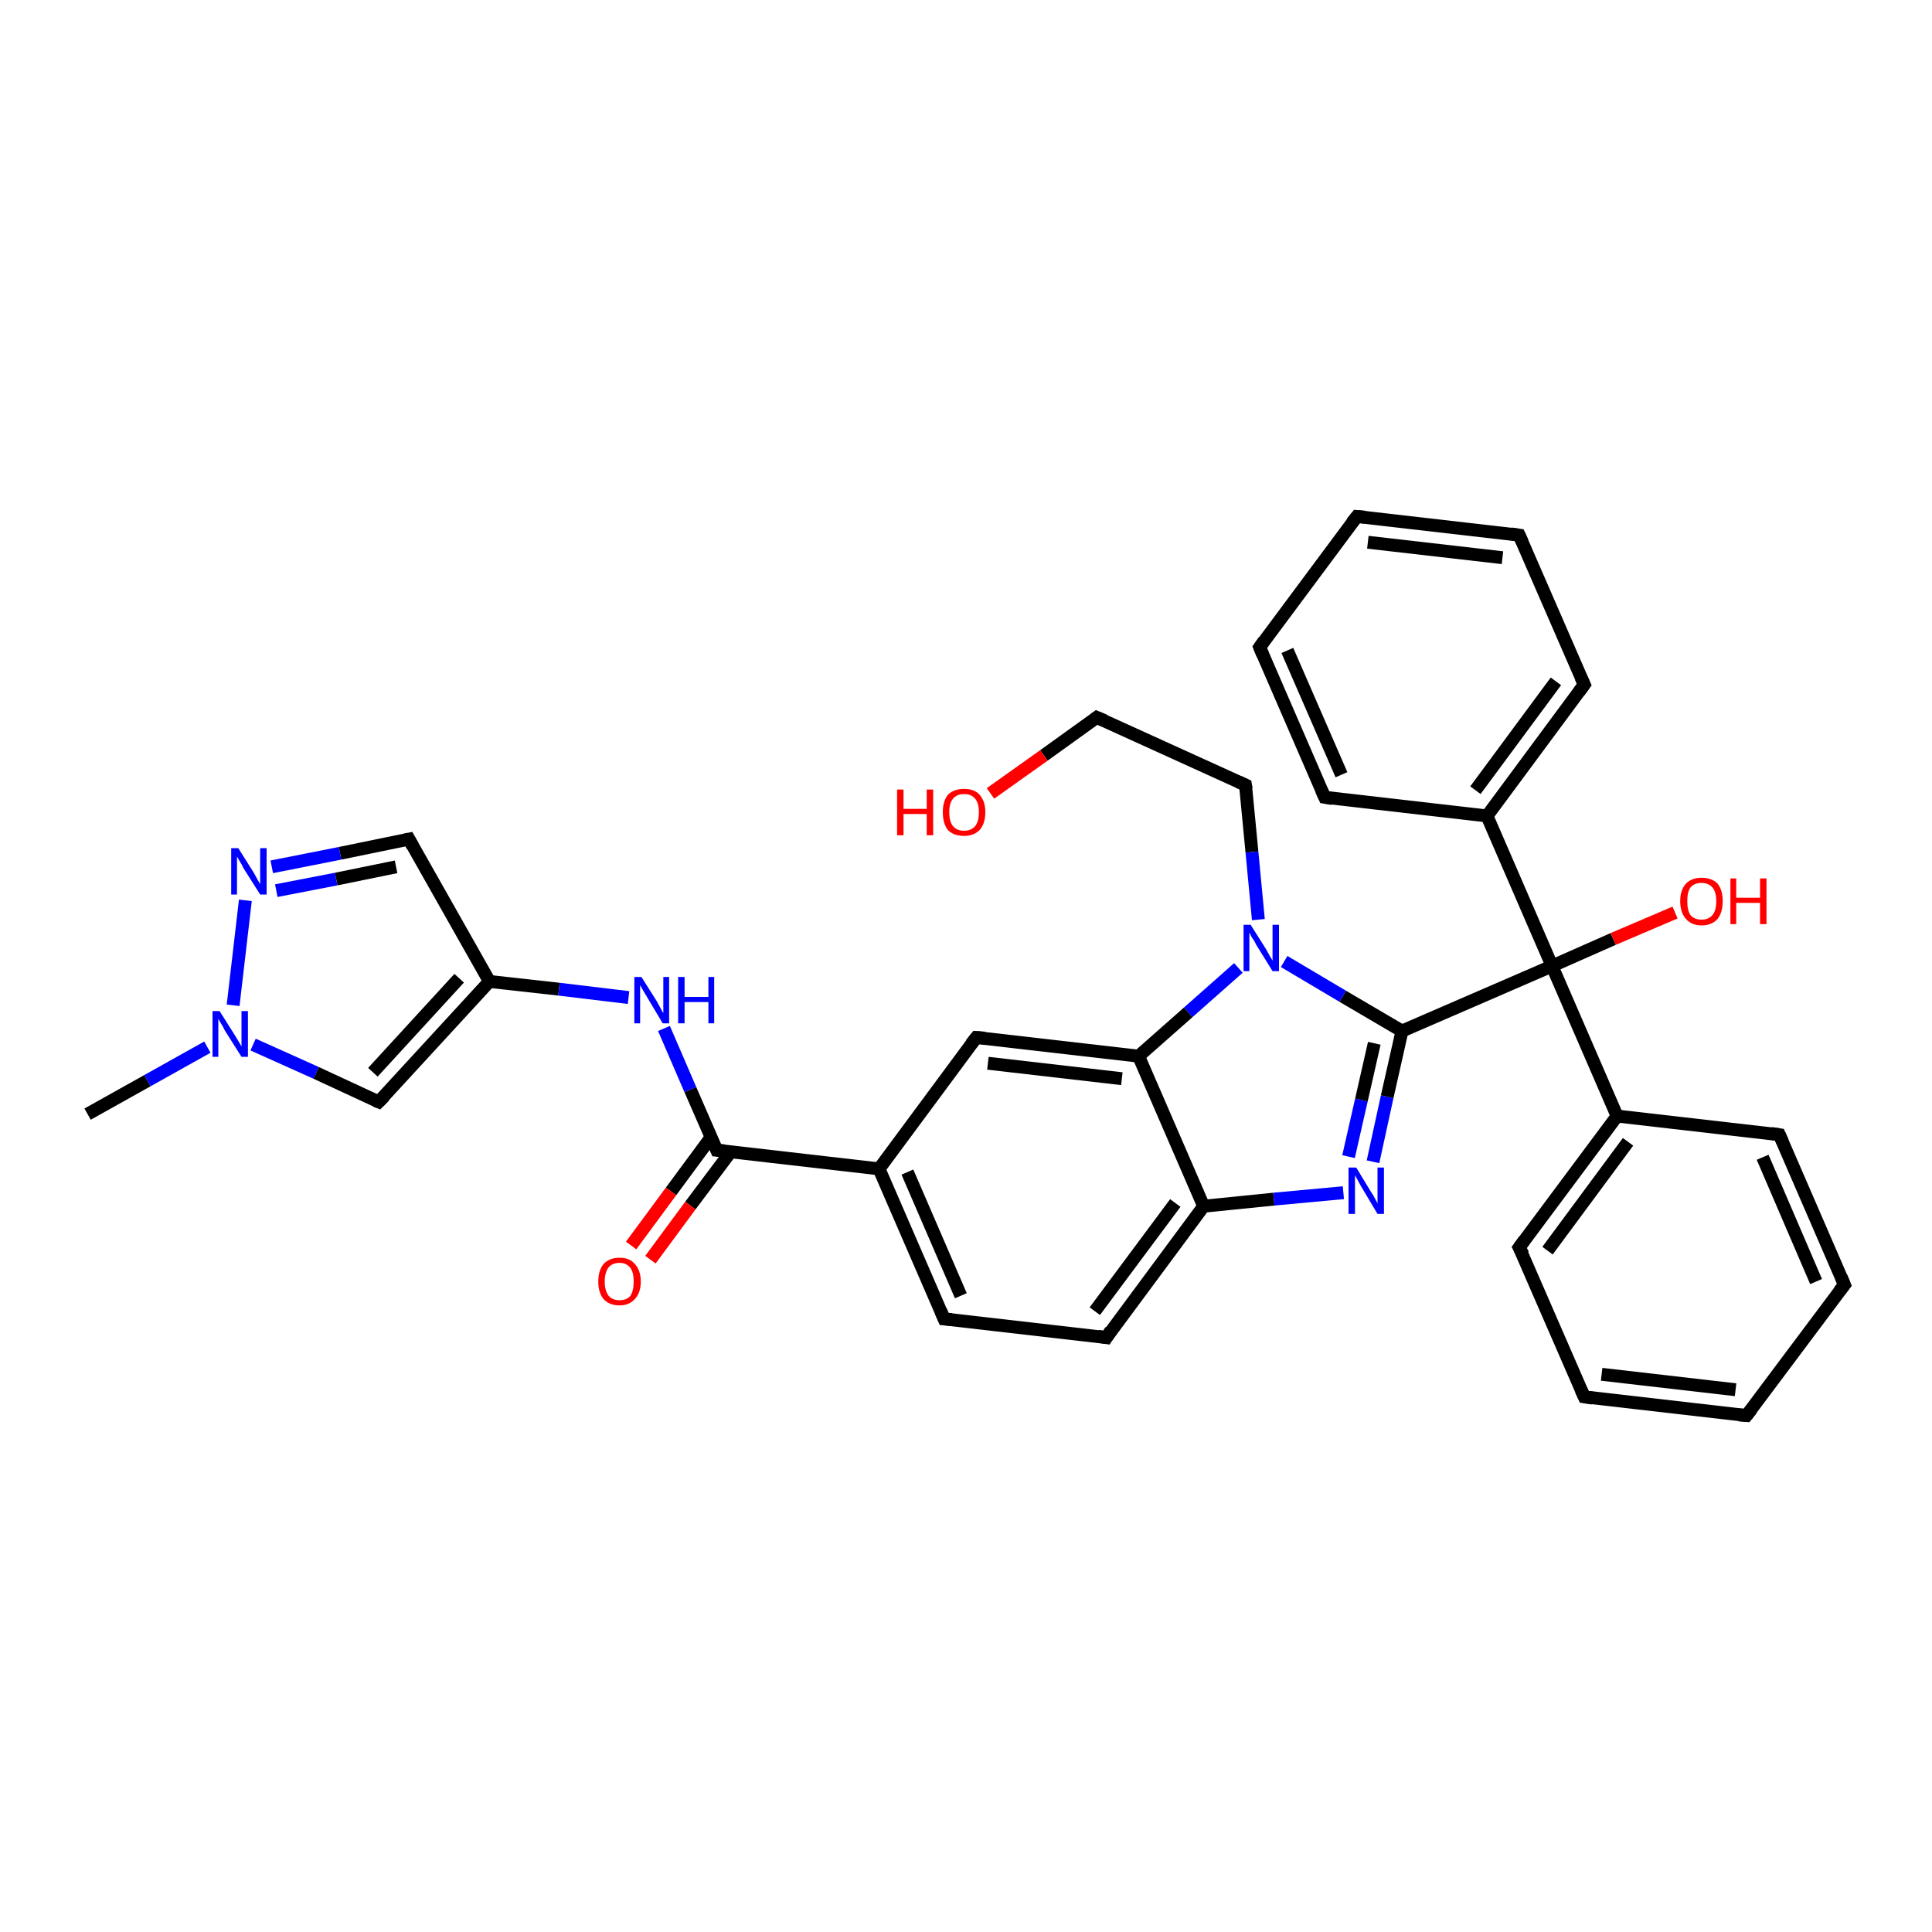 <?xml version='1.0' encoding='iso-8859-1'?>
<svg version='1.1' baseProfile='full'
              xmlns='http://www.w3.org/2000/svg'
                      xmlns:rdkit='http://www.rdkit.org/xml'
                      xmlns:xlink='http://www.w3.org/1999/xlink'
                  xml:space='preserve'
width='300px' height='300px' viewBox='0 0 300 300'>
<!-- END OF HEADER -->
<rect style='opacity:1.0;fill:#FFFFFF;stroke:none' width='300.0' height='300.0' x='0.0' y='0.0'> </rect>
<path class='bond-0 atom-0 atom-1' d='M 13.6,173.0 L 22.9,167.8' style='fill:none;fill-rule:evenodd;stroke:#000000;stroke-width:2.0px;stroke-linecap:butt;stroke-linejoin:miter;stroke-opacity:1' />
<path class='bond-0 atom-0 atom-1' d='M 22.9,167.8 L 32.2,162.6' style='fill:none;fill-rule:evenodd;stroke:#0000FF;stroke-width:2.0px;stroke-linecap:butt;stroke-linejoin:miter;stroke-opacity:1' />
<path class='bond-1 atom-1 atom-2' d='M 39.3,162.2 L 49.1,166.6' style='fill:none;fill-rule:evenodd;stroke:#0000FF;stroke-width:2.0px;stroke-linecap:butt;stroke-linejoin:miter;stroke-opacity:1' />
<path class='bond-1 atom-1 atom-2' d='M 49.1,166.6 L 58.8,171.1' style='fill:none;fill-rule:evenodd;stroke:#000000;stroke-width:2.0px;stroke-linecap:butt;stroke-linejoin:miter;stroke-opacity:1' />
<path class='bond-2 atom-2 atom-3' d='M 58.8,171.1 L 76.0,152.4' style='fill:none;fill-rule:evenodd;stroke:#000000;stroke-width:2.0px;stroke-linecap:butt;stroke-linejoin:miter;stroke-opacity:1' />
<path class='bond-2 atom-2 atom-3' d='M 57.9,166.5 L 71.3,151.9' style='fill:none;fill-rule:evenodd;stroke:#000000;stroke-width:2.0px;stroke-linecap:butt;stroke-linejoin:miter;stroke-opacity:1' />
<path class='bond-3 atom-3 atom-4' d='M 76.0,152.4 L 86.8,153.6' style='fill:none;fill-rule:evenodd;stroke:#000000;stroke-width:2.0px;stroke-linecap:butt;stroke-linejoin:miter;stroke-opacity:1' />
<path class='bond-3 atom-3 atom-4' d='M 86.8,153.6 L 97.6,154.9' style='fill:none;fill-rule:evenodd;stroke:#0000FF;stroke-width:2.0px;stroke-linecap:butt;stroke-linejoin:miter;stroke-opacity:1' />
<path class='bond-4 atom-4 atom-5' d='M 103.1,159.7 L 107.2,169.2' style='fill:none;fill-rule:evenodd;stroke:#0000FF;stroke-width:2.0px;stroke-linecap:butt;stroke-linejoin:miter;stroke-opacity:1' />
<path class='bond-4 atom-4 atom-5' d='M 107.2,169.2 L 111.3,178.6' style='fill:none;fill-rule:evenodd;stroke:#000000;stroke-width:2.0px;stroke-linecap:butt;stroke-linejoin:miter;stroke-opacity:1' />
<path class='bond-5 atom-5 atom-6' d='M 110.4,176.6 L 104.2,185.0' style='fill:none;fill-rule:evenodd;stroke:#000000;stroke-width:2.0px;stroke-linecap:butt;stroke-linejoin:miter;stroke-opacity:1' />
<path class='bond-5 atom-5 atom-6' d='M 104.2,185.0 L 98.0,193.4' style='fill:none;fill-rule:evenodd;stroke:#FF0000;stroke-width:2.0px;stroke-linecap:butt;stroke-linejoin:miter;stroke-opacity:1' />
<path class='bond-5 atom-5 atom-6' d='M 113.5,178.8 L 107.2,187.2' style='fill:none;fill-rule:evenodd;stroke:#000000;stroke-width:2.0px;stroke-linecap:butt;stroke-linejoin:miter;stroke-opacity:1' />
<path class='bond-5 atom-5 atom-6' d='M 107.2,187.2 L 101.0,195.6' style='fill:none;fill-rule:evenodd;stroke:#FF0000;stroke-width:2.0px;stroke-linecap:butt;stroke-linejoin:miter;stroke-opacity:1' />
<path class='bond-6 atom-5 atom-7' d='M 111.3,178.6 L 136.5,181.5' style='fill:none;fill-rule:evenodd;stroke:#000000;stroke-width:2.0px;stroke-linecap:butt;stroke-linejoin:miter;stroke-opacity:1' />
<path class='bond-7 atom-7 atom-8' d='M 136.5,181.5 L 146.6,204.8' style='fill:none;fill-rule:evenodd;stroke:#000000;stroke-width:2.0px;stroke-linecap:butt;stroke-linejoin:miter;stroke-opacity:1' />
<path class='bond-7 atom-7 atom-8' d='M 140.9,182.0 L 149.2,201.2' style='fill:none;fill-rule:evenodd;stroke:#000000;stroke-width:2.0px;stroke-linecap:butt;stroke-linejoin:miter;stroke-opacity:1' />
<path class='bond-8 atom-8 atom-9' d='M 146.6,204.8 L 171.8,207.7' style='fill:none;fill-rule:evenodd;stroke:#000000;stroke-width:2.0px;stroke-linecap:butt;stroke-linejoin:miter;stroke-opacity:1' />
<path class='bond-9 atom-9 atom-10' d='M 171.8,207.7 L 186.9,187.3' style='fill:none;fill-rule:evenodd;stroke:#000000;stroke-width:2.0px;stroke-linecap:butt;stroke-linejoin:miter;stroke-opacity:1' />
<path class='bond-9 atom-9 atom-10' d='M 170.0,203.6 L 182.5,186.8' style='fill:none;fill-rule:evenodd;stroke:#000000;stroke-width:2.0px;stroke-linecap:butt;stroke-linejoin:miter;stroke-opacity:1' />
<path class='bond-10 atom-10 atom-11' d='M 186.9,187.3 L 197.8,186.2' style='fill:none;fill-rule:evenodd;stroke:#000000;stroke-width:2.0px;stroke-linecap:butt;stroke-linejoin:miter;stroke-opacity:1' />
<path class='bond-10 atom-10 atom-11' d='M 197.8,186.2 L 208.6,185.2' style='fill:none;fill-rule:evenodd;stroke:#0000FF;stroke-width:2.0px;stroke-linecap:butt;stroke-linejoin:miter;stroke-opacity:1' />
<path class='bond-11 atom-11 atom-12' d='M 213.2,180.4 L 215.4,170.3' style='fill:none;fill-rule:evenodd;stroke:#0000FF;stroke-width:2.0px;stroke-linecap:butt;stroke-linejoin:miter;stroke-opacity:1' />
<path class='bond-11 atom-11 atom-12' d='M 215.4,170.3 L 217.7,160.1' style='fill:none;fill-rule:evenodd;stroke:#000000;stroke-width:2.0px;stroke-linecap:butt;stroke-linejoin:miter;stroke-opacity:1' />
<path class='bond-11 atom-11 atom-12' d='M 209.4,179.6 L 211.4,170.8' style='fill:none;fill-rule:evenodd;stroke:#0000FF;stroke-width:2.0px;stroke-linecap:butt;stroke-linejoin:miter;stroke-opacity:1' />
<path class='bond-11 atom-11 atom-12' d='M 211.4,170.8 L 213.4,162.0' style='fill:none;fill-rule:evenodd;stroke:#000000;stroke-width:2.0px;stroke-linecap:butt;stroke-linejoin:miter;stroke-opacity:1' />
<path class='bond-12 atom-12 atom-13' d='M 217.7,160.1 L 241.0,150.0' style='fill:none;fill-rule:evenodd;stroke:#000000;stroke-width:2.0px;stroke-linecap:butt;stroke-linejoin:miter;stroke-opacity:1' />
<path class='bond-13 atom-13 atom-14' d='M 241.0,150.0 L 250.5,145.8' style='fill:none;fill-rule:evenodd;stroke:#000000;stroke-width:2.0px;stroke-linecap:butt;stroke-linejoin:miter;stroke-opacity:1' />
<path class='bond-13 atom-13 atom-14' d='M 250.5,145.8 L 260.1,141.7' style='fill:none;fill-rule:evenodd;stroke:#FF0000;stroke-width:2.0px;stroke-linecap:butt;stroke-linejoin:miter;stroke-opacity:1' />
<path class='bond-14 atom-13 atom-15' d='M 241.0,150.0 L 230.9,126.7' style='fill:none;fill-rule:evenodd;stroke:#000000;stroke-width:2.0px;stroke-linecap:butt;stroke-linejoin:miter;stroke-opacity:1' />
<path class='bond-15 atom-15 atom-16' d='M 230.9,126.7 L 246.0,106.3' style='fill:none;fill-rule:evenodd;stroke:#000000;stroke-width:2.0px;stroke-linecap:butt;stroke-linejoin:miter;stroke-opacity:1' />
<path class='bond-15 atom-15 atom-16' d='M 229.1,122.7 L 241.6,105.8' style='fill:none;fill-rule:evenodd;stroke:#000000;stroke-width:2.0px;stroke-linecap:butt;stroke-linejoin:miter;stroke-opacity:1' />
<path class='bond-16 atom-16 atom-17' d='M 246.0,106.3 L 235.9,83.1' style='fill:none;fill-rule:evenodd;stroke:#000000;stroke-width:2.0px;stroke-linecap:butt;stroke-linejoin:miter;stroke-opacity:1' />
<path class='bond-17 atom-17 atom-18' d='M 235.9,83.1 L 210.7,80.2' style='fill:none;fill-rule:evenodd;stroke:#000000;stroke-width:2.0px;stroke-linecap:butt;stroke-linejoin:miter;stroke-opacity:1' />
<path class='bond-17 atom-17 atom-18' d='M 233.3,86.6 L 212.4,84.2' style='fill:none;fill-rule:evenodd;stroke:#000000;stroke-width:2.0px;stroke-linecap:butt;stroke-linejoin:miter;stroke-opacity:1' />
<path class='bond-18 atom-18 atom-19' d='M 210.7,80.2 L 195.6,100.5' style='fill:none;fill-rule:evenodd;stroke:#000000;stroke-width:2.0px;stroke-linecap:butt;stroke-linejoin:miter;stroke-opacity:1' />
<path class='bond-19 atom-19 atom-20' d='M 195.6,100.5 L 205.7,123.8' style='fill:none;fill-rule:evenodd;stroke:#000000;stroke-width:2.0px;stroke-linecap:butt;stroke-linejoin:miter;stroke-opacity:1' />
<path class='bond-19 atom-19 atom-20' d='M 199.9,101.0 L 208.3,120.3' style='fill:none;fill-rule:evenodd;stroke:#000000;stroke-width:2.0px;stroke-linecap:butt;stroke-linejoin:miter;stroke-opacity:1' />
<path class='bond-20 atom-13 atom-21' d='M 241.0,150.0 L 251.1,173.3' style='fill:none;fill-rule:evenodd;stroke:#000000;stroke-width:2.0px;stroke-linecap:butt;stroke-linejoin:miter;stroke-opacity:1' />
<path class='bond-21 atom-21 atom-22' d='M 251.1,173.3 L 235.9,193.7' style='fill:none;fill-rule:evenodd;stroke:#000000;stroke-width:2.0px;stroke-linecap:butt;stroke-linejoin:miter;stroke-opacity:1' />
<path class='bond-21 atom-21 atom-22' d='M 252.8,177.3 L 240.3,194.2' style='fill:none;fill-rule:evenodd;stroke:#000000;stroke-width:2.0px;stroke-linecap:butt;stroke-linejoin:miter;stroke-opacity:1' />
<path class='bond-22 atom-22 atom-23' d='M 235.9,193.7 L 246.0,216.9' style='fill:none;fill-rule:evenodd;stroke:#000000;stroke-width:2.0px;stroke-linecap:butt;stroke-linejoin:miter;stroke-opacity:1' />
<path class='bond-23 atom-23 atom-24' d='M 246.0,216.9 L 271.2,219.8' style='fill:none;fill-rule:evenodd;stroke:#000000;stroke-width:2.0px;stroke-linecap:butt;stroke-linejoin:miter;stroke-opacity:1' />
<path class='bond-23 atom-23 atom-24' d='M 248.7,213.4 L 269.5,215.8' style='fill:none;fill-rule:evenodd;stroke:#000000;stroke-width:2.0px;stroke-linecap:butt;stroke-linejoin:miter;stroke-opacity:1' />
<path class='bond-24 atom-24 atom-25' d='M 271.2,219.8 L 286.4,199.5' style='fill:none;fill-rule:evenodd;stroke:#000000;stroke-width:2.0px;stroke-linecap:butt;stroke-linejoin:miter;stroke-opacity:1' />
<path class='bond-25 atom-25 atom-26' d='M 286.4,199.5 L 276.3,176.2' style='fill:none;fill-rule:evenodd;stroke:#000000;stroke-width:2.0px;stroke-linecap:butt;stroke-linejoin:miter;stroke-opacity:1' />
<path class='bond-25 atom-25 atom-26' d='M 282.0,199.0 L 273.7,179.7' style='fill:none;fill-rule:evenodd;stroke:#000000;stroke-width:2.0px;stroke-linecap:butt;stroke-linejoin:miter;stroke-opacity:1' />
<path class='bond-26 atom-12 atom-27' d='M 217.7,160.1 L 208.5,154.7' style='fill:none;fill-rule:evenodd;stroke:#000000;stroke-width:2.0px;stroke-linecap:butt;stroke-linejoin:miter;stroke-opacity:1' />
<path class='bond-26 atom-12 atom-27' d='M 208.5,154.7 L 199.4,149.3' style='fill:none;fill-rule:evenodd;stroke:#0000FF;stroke-width:2.0px;stroke-linecap:butt;stroke-linejoin:miter;stroke-opacity:1' />
<path class='bond-27 atom-27 atom-28' d='M 195.4,142.8 L 194.4,132.3' style='fill:none;fill-rule:evenodd;stroke:#0000FF;stroke-width:2.0px;stroke-linecap:butt;stroke-linejoin:miter;stroke-opacity:1' />
<path class='bond-27 atom-27 atom-28' d='M 194.4,132.3 L 193.4,121.9' style='fill:none;fill-rule:evenodd;stroke:#000000;stroke-width:2.0px;stroke-linecap:butt;stroke-linejoin:miter;stroke-opacity:1' />
<path class='bond-28 atom-28 atom-29' d='M 193.4,121.9 L 170.3,111.4' style='fill:none;fill-rule:evenodd;stroke:#000000;stroke-width:2.0px;stroke-linecap:butt;stroke-linejoin:miter;stroke-opacity:1' />
<path class='bond-29 atom-29 atom-30' d='M 170.3,111.4 L 162.1,117.3' style='fill:none;fill-rule:evenodd;stroke:#000000;stroke-width:2.0px;stroke-linecap:butt;stroke-linejoin:miter;stroke-opacity:1' />
<path class='bond-29 atom-29 atom-30' d='M 162.1,117.3 L 153.8,123.2' style='fill:none;fill-rule:evenodd;stroke:#FF0000;stroke-width:2.0px;stroke-linecap:butt;stroke-linejoin:miter;stroke-opacity:1' />
<path class='bond-30 atom-27 atom-31' d='M 192.3,150.3 L 184.5,157.2' style='fill:none;fill-rule:evenodd;stroke:#0000FF;stroke-width:2.0px;stroke-linecap:butt;stroke-linejoin:miter;stroke-opacity:1' />
<path class='bond-30 atom-27 atom-31' d='M 184.5,157.2 L 176.8,164.0' style='fill:none;fill-rule:evenodd;stroke:#000000;stroke-width:2.0px;stroke-linecap:butt;stroke-linejoin:miter;stroke-opacity:1' />
<path class='bond-31 atom-31 atom-32' d='M 176.8,164.0 L 151.6,161.1' style='fill:none;fill-rule:evenodd;stroke:#000000;stroke-width:2.0px;stroke-linecap:butt;stroke-linejoin:miter;stroke-opacity:1' />
<path class='bond-31 atom-31 atom-32' d='M 174.2,167.5 L 153.4,165.1' style='fill:none;fill-rule:evenodd;stroke:#000000;stroke-width:2.0px;stroke-linecap:butt;stroke-linejoin:miter;stroke-opacity:1' />
<path class='bond-32 atom-3 atom-33' d='M 76.0,152.4 L 63.5,130.3' style='fill:none;fill-rule:evenodd;stroke:#000000;stroke-width:2.0px;stroke-linecap:butt;stroke-linejoin:miter;stroke-opacity:1' />
<path class='bond-33 atom-33 atom-34' d='M 63.5,130.3 L 52.8,132.5' style='fill:none;fill-rule:evenodd;stroke:#000000;stroke-width:2.0px;stroke-linecap:butt;stroke-linejoin:miter;stroke-opacity:1' />
<path class='bond-33 atom-33 atom-34' d='M 52.8,132.5 L 42.2,134.6' style='fill:none;fill-rule:evenodd;stroke:#0000FF;stroke-width:2.0px;stroke-linecap:butt;stroke-linejoin:miter;stroke-opacity:1' />
<path class='bond-33 atom-33 atom-34' d='M 61.5,134.6 L 52.2,136.5' style='fill:none;fill-rule:evenodd;stroke:#000000;stroke-width:2.0px;stroke-linecap:butt;stroke-linejoin:miter;stroke-opacity:1' />
<path class='bond-33 atom-33 atom-34' d='M 52.2,136.5 L 42.9,138.3' style='fill:none;fill-rule:evenodd;stroke:#0000FF;stroke-width:2.0px;stroke-linecap:butt;stroke-linejoin:miter;stroke-opacity:1' />
<path class='bond-34 atom-34 atom-1' d='M 38.1,139.8 L 36.2,156.1' style='fill:none;fill-rule:evenodd;stroke:#0000FF;stroke-width:2.0px;stroke-linecap:butt;stroke-linejoin:miter;stroke-opacity:1' />
<path class='bond-35 atom-32 atom-7' d='M 151.6,161.1 L 136.5,181.5' style='fill:none;fill-rule:evenodd;stroke:#000000;stroke-width:2.0px;stroke-linecap:butt;stroke-linejoin:miter;stroke-opacity:1' />
<path class='bond-36 atom-31 atom-10' d='M 176.8,164.0 L 186.9,187.3' style='fill:none;fill-rule:evenodd;stroke:#000000;stroke-width:2.0px;stroke-linecap:butt;stroke-linejoin:miter;stroke-opacity:1' />
<path class='bond-37 atom-20 atom-15' d='M 205.7,123.8 L 230.9,126.7' style='fill:none;fill-rule:evenodd;stroke:#000000;stroke-width:2.0px;stroke-linecap:butt;stroke-linejoin:miter;stroke-opacity:1' />
<path class='bond-38 atom-26 atom-21' d='M 276.3,176.2 L 251.1,173.3' style='fill:none;fill-rule:evenodd;stroke:#000000;stroke-width:2.0px;stroke-linecap:butt;stroke-linejoin:miter;stroke-opacity:1' />
<path d='M 58.3,170.9 L 58.8,171.1 L 59.7,170.2' style='fill:none;stroke:#000000;stroke-width:2.0px;stroke-linecap:butt;stroke-linejoin:miter;stroke-opacity:1;' />
<path d='M 111.1,178.1 L 111.3,178.6 L 112.5,178.7' style='fill:none;stroke:#000000;stroke-width:2.0px;stroke-linecap:butt;stroke-linejoin:miter;stroke-opacity:1;' />
<path d='M 146.1,203.6 L 146.6,204.8 L 147.8,204.9' style='fill:none;stroke:#000000;stroke-width:2.0px;stroke-linecap:butt;stroke-linejoin:miter;stroke-opacity:1;' />
<path d='M 170.5,207.5 L 171.8,207.7 L 172.5,206.6' style='fill:none;stroke:#000000;stroke-width:2.0px;stroke-linecap:butt;stroke-linejoin:miter;stroke-opacity:1;' />
<path d='M 245.2,107.4 L 246.0,106.3 L 245.5,105.2' style='fill:none;stroke:#000000;stroke-width:2.0px;stroke-linecap:butt;stroke-linejoin:miter;stroke-opacity:1;' />
<path d='M 236.4,84.2 L 235.9,83.1 L 234.6,82.9' style='fill:none;stroke:#000000;stroke-width:2.0px;stroke-linecap:butt;stroke-linejoin:miter;stroke-opacity:1;' />
<path d='M 211.9,80.3 L 210.7,80.2 L 209.9,81.2' style='fill:none;stroke:#000000;stroke-width:2.0px;stroke-linecap:butt;stroke-linejoin:miter;stroke-opacity:1;' />
<path d='M 196.3,99.5 L 195.6,100.5 L 196.1,101.7' style='fill:none;stroke:#000000;stroke-width:2.0px;stroke-linecap:butt;stroke-linejoin:miter;stroke-opacity:1;' />
<path d='M 205.2,122.7 L 205.7,123.8 L 206.9,124.0' style='fill:none;stroke:#000000;stroke-width:2.0px;stroke-linecap:butt;stroke-linejoin:miter;stroke-opacity:1;' />
<path d='M 236.7,192.6 L 235.9,193.7 L 236.5,194.8' style='fill:none;stroke:#000000;stroke-width:2.0px;stroke-linecap:butt;stroke-linejoin:miter;stroke-opacity:1;' />
<path d='M 245.5,215.8 L 246.0,216.9 L 247.3,217.1' style='fill:none;stroke:#000000;stroke-width:2.0px;stroke-linecap:butt;stroke-linejoin:miter;stroke-opacity:1;' />
<path d='M 270.0,219.7 L 271.2,219.8 L 272.0,218.8' style='fill:none;stroke:#000000;stroke-width:2.0px;stroke-linecap:butt;stroke-linejoin:miter;stroke-opacity:1;' />
<path d='M 285.6,200.5 L 286.4,199.5 L 285.9,198.3' style='fill:none;stroke:#000000;stroke-width:2.0px;stroke-linecap:butt;stroke-linejoin:miter;stroke-opacity:1;' />
<path d='M 276.8,177.3 L 276.3,176.2 L 275.0,176.0' style='fill:none;stroke:#000000;stroke-width:2.0px;stroke-linecap:butt;stroke-linejoin:miter;stroke-opacity:1;' />
<path d='M 193.5,122.5 L 193.4,121.9 L 192.3,121.4' style='fill:none;stroke:#000000;stroke-width:2.0px;stroke-linecap:butt;stroke-linejoin:miter;stroke-opacity:1;' />
<path d='M 171.5,111.9 L 170.3,111.4 L 169.9,111.7' style='fill:none;stroke:#000000;stroke-width:2.0px;stroke-linecap:butt;stroke-linejoin:miter;stroke-opacity:1;' />
<path d='M 152.9,161.2 L 151.6,161.1 L 150.8,162.1' style='fill:none;stroke:#000000;stroke-width:2.0px;stroke-linecap:butt;stroke-linejoin:miter;stroke-opacity:1;' />
<path d='M 64.1,131.4 L 63.5,130.3 L 63.0,130.4' style='fill:none;stroke:#000000;stroke-width:2.0px;stroke-linecap:butt;stroke-linejoin:miter;stroke-opacity:1;' />
<path class='atom-1' d='M 34.1 157.0
L 36.5 160.8
Q 36.7 161.1, 37.1 161.8
Q 37.5 162.5, 37.5 162.5
L 37.5 157.0
L 38.5 157.0
L 38.5 164.1
L 37.5 164.1
L 34.9 160.0
Q 34.7 159.5, 34.3 158.9
Q 34.0 158.4, 33.9 158.2
L 33.9 164.1
L 33.0 164.1
L 33.0 157.0
L 34.1 157.0
' fill='#0000FF'/>
<path class='atom-4' d='M 99.6 151.7
L 102.0 155.5
Q 102.2 155.9, 102.6 156.6
Q 102.9 157.2, 103.0 157.3
L 103.0 151.7
L 103.9 151.7
L 103.9 158.9
L 102.9 158.9
L 100.4 154.7
Q 100.1 154.2, 99.8 153.7
Q 99.5 153.1, 99.4 153.0
L 99.4 158.9
L 98.5 158.9
L 98.5 151.7
L 99.6 151.7
' fill='#0000FF'/>
<path class='atom-4' d='M 105.3 151.7
L 106.3 151.7
L 106.3 154.8
L 110.0 154.8
L 110.0 151.7
L 110.9 151.7
L 110.9 158.9
L 110.0 158.9
L 110.0 155.6
L 106.3 155.6
L 106.3 158.9
L 105.3 158.9
L 105.3 151.7
' fill='#0000FF'/>
<path class='atom-6' d='M 92.9 199.0
Q 92.9 197.3, 93.7 196.3
Q 94.6 195.3, 96.2 195.3
Q 97.8 195.3, 98.6 196.3
Q 99.5 197.3, 99.5 199.0
Q 99.5 200.7, 98.6 201.7
Q 97.7 202.7, 96.2 202.7
Q 94.6 202.7, 93.7 201.7
Q 92.9 200.7, 92.9 199.0
M 96.2 201.9
Q 97.3 201.9, 97.9 201.2
Q 98.4 200.4, 98.4 199.0
Q 98.4 197.6, 97.9 196.9
Q 97.3 196.1, 96.2 196.1
Q 95.1 196.1, 94.5 196.8
Q 93.9 197.6, 93.9 199.0
Q 93.9 200.4, 94.5 201.2
Q 95.1 201.9, 96.2 201.9
' fill='#FF0000'/>
<path class='atom-11' d='M 210.6 181.3
L 212.9 185.1
Q 213.2 185.5, 213.5 186.1
Q 213.9 186.8, 213.9 186.9
L 213.9 181.3
L 214.9 181.3
L 214.9 188.5
L 213.9 188.5
L 211.4 184.3
Q 211.1 183.8, 210.8 183.2
Q 210.5 182.7, 210.4 182.5
L 210.4 188.5
L 209.4 188.5
L 209.4 181.3
L 210.6 181.3
' fill='#0000FF'/>
<path class='atom-14' d='M 260.9 139.9
Q 260.9 138.2, 261.8 137.2
Q 262.7 136.3, 264.2 136.3
Q 265.8 136.3, 266.7 137.2
Q 267.5 138.2, 267.5 139.9
Q 267.5 141.7, 266.7 142.7
Q 265.8 143.7, 264.2 143.7
Q 262.7 143.7, 261.8 142.7
Q 260.9 141.7, 260.9 139.9
M 264.2 142.8
Q 265.3 142.8, 265.9 142.1
Q 266.5 141.4, 266.5 139.9
Q 266.5 138.5, 265.9 137.8
Q 265.3 137.1, 264.2 137.1
Q 263.1 137.1, 262.5 137.8
Q 262.0 138.5, 262.0 139.9
Q 262.0 141.4, 262.5 142.1
Q 263.1 142.8, 264.2 142.8
' fill='#FF0000'/>
<path class='atom-14' d='M 268.7 136.4
L 269.6 136.4
L 269.6 139.4
L 273.3 139.4
L 273.3 136.4
L 274.3 136.4
L 274.3 143.5
L 273.3 143.5
L 273.3 140.2
L 269.6 140.2
L 269.6 143.5
L 268.7 143.5
L 268.7 136.4
' fill='#FF0000'/>
<path class='atom-27' d='M 194.2 143.6
L 196.6 147.4
Q 196.8 147.8, 197.2 148.5
Q 197.6 149.1, 197.6 149.2
L 197.6 143.6
L 198.6 143.6
L 198.6 150.8
L 197.6 150.8
L 195.0 146.6
Q 194.8 146.1, 194.4 145.6
Q 194.1 145.0, 194.0 144.8
L 194.0 150.8
L 193.1 150.8
L 193.1 143.6
L 194.2 143.6
' fill='#0000FF'/>
<path class='atom-30' d='M 139.3 122.6
L 140.3 122.6
L 140.3 125.6
L 143.9 125.6
L 143.9 122.6
L 144.9 122.6
L 144.9 129.7
L 143.9 129.7
L 143.9 126.4
L 140.3 126.4
L 140.3 129.7
L 139.3 129.7
L 139.3 122.6
' fill='#FF0000'/>
<path class='atom-30' d='M 146.4 126.1
Q 146.4 124.4, 147.2 123.4
Q 148.1 122.5, 149.7 122.5
Q 151.3 122.5, 152.1 123.4
Q 153.0 124.4, 153.0 126.1
Q 153.0 127.9, 152.1 128.9
Q 151.2 129.8, 149.7 129.8
Q 148.1 129.8, 147.2 128.9
Q 146.4 127.9, 146.4 126.1
M 149.7 129.0
Q 150.8 129.0, 151.4 128.3
Q 152.0 127.6, 152.0 126.1
Q 152.0 124.7, 151.4 124.0
Q 150.8 123.3, 149.7 123.3
Q 148.6 123.3, 148.0 124.0
Q 147.4 124.7, 147.4 126.1
Q 147.4 127.6, 148.0 128.3
Q 148.6 129.0, 149.7 129.0
' fill='#FF0000'/>
<path class='atom-34' d='M 37.0 131.7
L 39.4 135.5
Q 39.6 135.9, 40.0 136.6
Q 40.4 137.3, 40.4 137.3
L 40.4 131.7
L 41.4 131.7
L 41.4 138.9
L 40.4 138.9
L 37.8 134.8
Q 37.6 134.3, 37.2 133.7
Q 36.9 133.2, 36.8 133.0
L 36.8 138.9
L 35.9 138.9
L 35.9 131.7
L 37.0 131.7
' fill='#0000FF'/>
</svg>
